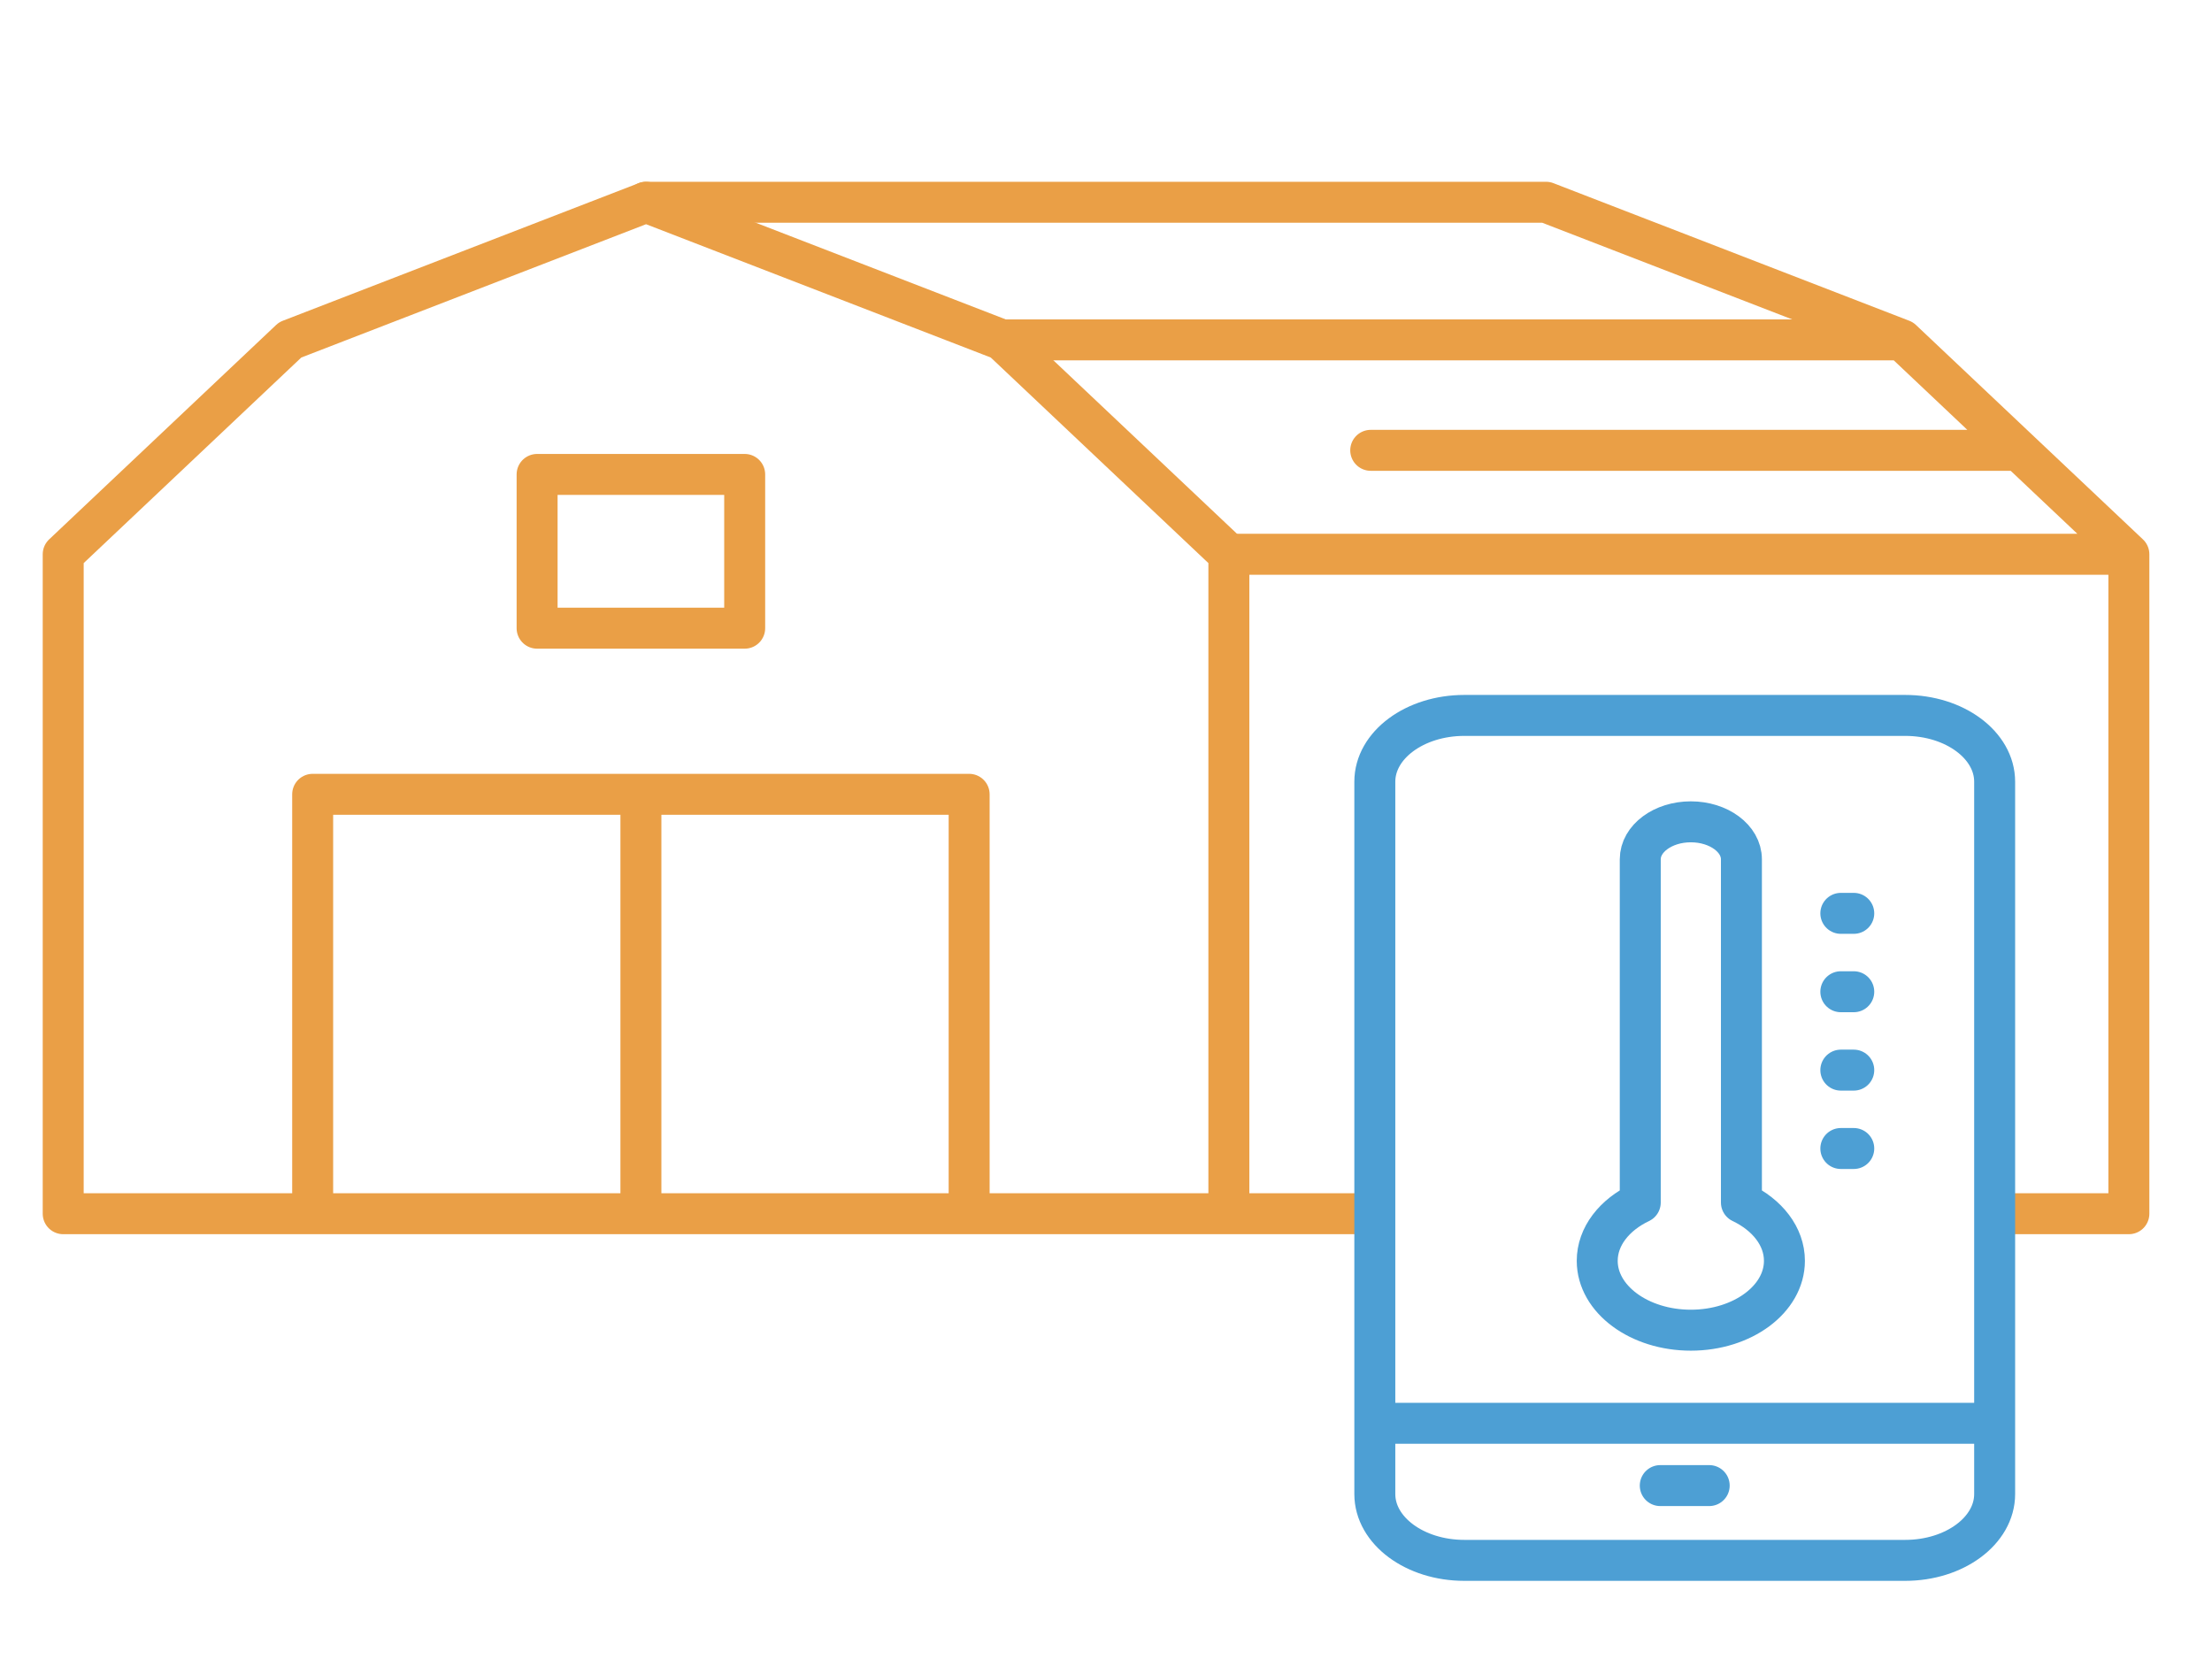 <svg width="108" height="81" viewBox="0 0 108 81" fill="none" xmlns="http://www.w3.org/2000/svg">
<path d="M59.999 59.259H3.086V27.062L14.167 16.594L31.543 9.875L48.918 16.594L59.999 27.062V59.259ZM59.999 59.259H66.626" stroke="#EA9F46" stroke-width="2" stroke-miterlimit="10" stroke-linecap="round" stroke-linejoin="round"/>
<path d="M31.539 9.875H75.484L92.86 16.594M92.86 16.594L103.941 27.062M92.86 16.594H48.914M103.941 27.062V59.259H97.923M103.941 27.062H59.995M98.321 21.987H66.925" stroke="#EA9F46" stroke-width="2" stroke-miterlimit="10" stroke-linecap="round" stroke-linejoin="round"/>
<path d="M15.266 58.846V38.782H47.318V58.846M31.292 39.017V59.081M26.224 23.164H36.359V30.671H26.224V23.164Z" stroke="#EA9F46" stroke-width="2" stroke-miterlimit="10" stroke-linecap="round" stroke-linejoin="round"/>
<path d="M67.29 69.492H97.224M81.062 72.533H83.451M97.388 72.948C97.388 74.735 95.433 76.184 93.021 76.184H71.493C69.08 76.184 67.125 74.735 67.125 72.948V38.165C67.125 36.378 69.08 34.93 71.493 34.93H93.021C95.433 34.93 97.388 36.378 97.388 38.165V72.948Z" stroke="#4D9FD4" stroke-width="2" stroke-miterlimit="10" stroke-linecap="round" stroke-linejoin="round"/>
<path d="M89.878 44.594H90.509M89.878 48.421H90.509M89.878 52.248H90.509M89.878 56.075H90.509M85.024 58.713V41.954C85.024 40.944 83.918 40.125 82.554 40.125C81.191 40.125 80.085 40.944 80.085 41.954V58.713C78.822 59.315 77.984 60.365 77.984 61.56C77.984 63.43 80.031 64.946 82.554 64.946C85.078 64.946 87.124 63.43 87.124 61.56C87.124 60.365 86.287 59.315 85.024 58.713Z" stroke="#4D9FD4" stroke-width="2" stroke-miterlimit="10" stroke-linecap="round" stroke-linejoin="round"/>
</svg>
